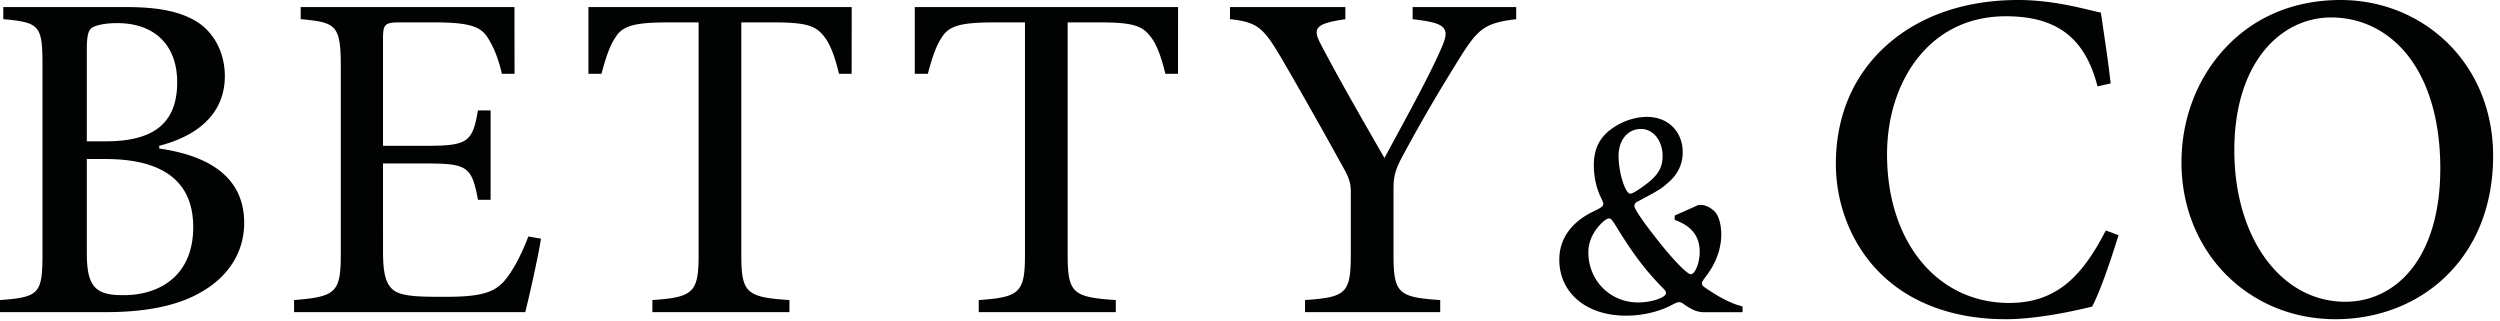 <svg xmlns="http://www.w3.org/2000/svg" xml:space="preserve" style="fill-rule:evenodd;clip-rule:evenodd;stroke-linejoin:round;stroke-miterlimit:2" viewBox="0 0 312 40"><path d="m19.962 18.711-.088-.012v-.347l.078-.02c3.028-.77 8.108-2.921 8.108-8.674 0-2.753-1.217-5.231-3.253-6.628-2.059-1.371-4.838-1.984-9.011-1.984H.412v1.509c4.566.409 4.888.814 4.888 5.748V31.86c0 4.938-.399 5.394-5.3 5.749v1.508h13.264c4.94 0 8.865-.808 11.668-2.401 3.574-1.971 5.542-5.077 5.542-8.743 0-5.119-3.536-8.235-10.512-9.262ZM10.835 6.418c0-1.762.167-2.468.661-2.798.521-.348 1.746-.572 3.122-.572 4.693 0 7.494 2.757 7.494 7.375 0 5.033-2.831 7.376-8.907 7.376h-2.37V6.418ZM15.5 36.997l-.252.001h-.001c-3.422 0-4.412-1.178-4.412-5.256V20.009h2.312c7.276 0 10.967 2.858 10.967 8.494 0 6.262-4.449 8.494-8.614 8.494ZM162.868 39.117h16.871V37.61c-5.338-.357-5.83-.875-5.83-5.869v-7.949c0-1.552.177-2.265.953-3.815 2.755-5.11 4.641-8.275 7.365-12.671 2.231-3.52 3.027-4.272 6.993-4.748V1.046h-12.926v1.512c2.321.274 3.575.549 3.973 1.258.326.58.066 1.386-.566 2.765-1.306 2.949-3.704 7.367-5.632 10.918-.426.784-.832 1.532-1.202 2.219l-.089.165-.977-1.704c-2.308-4.02-4.695-8.177-6.832-12.242-.507-.957-.82-1.624-.554-2.145.293-.574 1.241-.91 3.487-1.232V1.046h-14.398v1.51c3.506.368 4.215 1.123 6.523 5.048a645.827 645.827 0 0 1 7.363 13.016c.937 1.64 1.191 2.263 1.191 3.525v7.596c0 4.988-.483 5.507-5.713 5.868v1.508ZM251.861.163c-6.577 0-12.238 1.941-16.369 5.612-4.171 3.708-6.377 8.839-6.377 14.837 0 4.928 1.847 9.726 5.066 13.164C237.995 37.847 243.579 40 250.33 40c4.002 0 8.829-1.093 10.766-1.576.982-1.822 2.38-5.909 3.298-8.916l-1.588-.582c-2.811 5.433-5.949 9.044-12.064 9.044-8.973 0-15.239-7.622-15.239-18.536 0-4.597 1.344-8.847 3.784-11.967 2.697-3.45 6.516-5.274 11.043-5.274 6.365 0 9.896 2.701 11.441 8.754l1.637-.369c-.256-2.326-.536-4.221-.861-6.409-.114-.774-.233-1.575-.355-2.431-.337-.066-.764-.169-1.294-.296-1.985-.479-5.311-1.279-9.037-1.279ZM305.425 5.493c-3.533-3.437-8.261-5.33-13.317-5.33-5.874 0-10.926 2.152-14.608 6.223-3.387 3.742-5.252 8.732-5.252 14.049 0 5.41 1.976 10.382 5.565 14.001C281.371 38.024 286.217 40 291.46 40c5.383 0 10.313-1.934 13.884-5.447 3.794-3.731 5.799-8.898 5.799-14.943 0-5.517-2.03-10.531-5.718-14.117Zm-4.447 28.223c-2.092 2.648-5.033 4.106-8.28 4.106-8.028 0-13.854-7.956-13.854-18.918 0-5.087 1.268-9.359 3.665-12.354 2.173-2.714 5.163-4.208 8.421-4.208 3.798 0 7.217 1.714 9.628 4.825 2.61 3.37 3.99 8.222 3.99 14.033 0 5.234-1.234 9.562-3.57 12.516ZM36.701 39.117H65.55c.499-1.954 1.654-7.095 1.965-9.174l-1.582-.264c-.897 2.373-1.958 4.34-2.993 5.546-1.317 1.499-3.096 1.98-7.321 1.98-2.912 0-5.213 0-6.357-.724-1.066-.71-1.462-2.042-1.462-4.916V20.566h5.405c5.109 0 5.679.384 6.446 4.535h1.577V13.942h-1.577c-.332 1.849-.61 3.023-1.505 3.669-.876.633-2.352.748-4.941.748H47.8V5.006c0-1.838.223-2.048 2.166-2.048h4.181c4.108 0 5.717.426 6.622 1.754.848 1.304 1.408 2.701 1.869 4.66h1.58c-.005-.891-.012-6.821-.014-8.331l-26.679.005v1.509c4.436.411 5.006.702 5.006 5.984v23.262c0 4.826-.547 5.391-5.83 5.808v1.508ZM122.145 39.117h17.107V37.61c-5.444-.353-6.008-.912-6.008-5.75V2.958h3.991c4.266 0 5.336.452 6.384 1.808.714.934 1.259 2.314 1.819 4.606h1.577l.007-8.331-32.858.005v8.326h1.633c.593-2.274 1.131-3.678 1.743-4.543.95-1.61 2.818-1.871 6.916-1.871h3.461V31.86c0 4.785-.596 5.398-5.772 5.75v1.507ZM81.417 39.117h17.106V37.61c-5.443-.353-6.007-.912-6.007-5.75V2.958h3.991c4.266 0 5.336.452 6.384 1.808.714.934 1.26 2.314 1.819 4.606h1.577l.007-8.331-32.858.005v8.326h1.632c.593-2.274 1.132-3.678 1.744-4.543.949-1.61 2.817-1.871 6.916-1.871h3.46V31.86c0 4.785-.596 5.398-5.771 5.75v1.507ZM217.471 39.128h-4.703c-.898 0-1.436-.215-2.477-.897-.36-.288-.575-.359-.754-.359-.18 0-.287.036-.97.394-1.615.826-3.626 1.293-5.637 1.293-4.954 0-8.329-2.836-8.329-7.001 0-2.621 1.544-4.739 4.38-6.067.897-.431 1.113-.611 1.113-.898 0-.108-.107-.395-.287-.754-.574-1.149-.897-2.621-.897-4.021 0-2.083.717-3.519 2.298-4.632 1.256-.897 2.835-1.435 4.343-1.435 2.621 0 4.452 1.831 4.452 4.416 0 1.471-.61 2.764-1.795 3.769-.933.826-1.005.862-3.734 2.334-.359.144-.502.359-.502.61 0 .359 1.076 1.939 2.693 3.985 2.01 2.585 3.877 4.524 4.343 4.524.539 0 1.114-1.436 1.114-2.765 0-1.974-.97-3.23-3.123-4.021v-.538l2.189-.969c.754-.36.754-.36 1.041-.36.431 0 1.11.177 1.76.826.52.521.826 1.652.826 2.873 0 1.795-.683 3.626-1.903 5.205-.395.539-.503.683-.503.863 0 .322.036.358 1.4 1.22 1.113.718 2.334 1.292 3.052 1.508l.61.179v.718Zm-17.915-10.771c-.862.97-1.328 2.119-1.328 3.304 0 3.518 2.728 6.247 6.21 6.247 1.687 0 3.483-.611 3.483-1.185 0-.143-.108-.323-.323-.539-2.263-2.298-3.734-4.236-5.96-7.863-.467-.754-.61-.897-.826-.897-.287 0-.754.359-1.256.933Zm2.442-8.724c0 2.047.825 4.703 1.471 4.703.251 0 .969-.431 2.011-1.22 1.436-1.077 2.011-2.047 2.011-3.483 0-1.903-1.15-3.375-2.694-3.375-1.651 0-2.799 1.364-2.799 3.375Z" style="fill:#010303;fill-rule:nonzero" transform="translate(0 -.163)"/></svg>